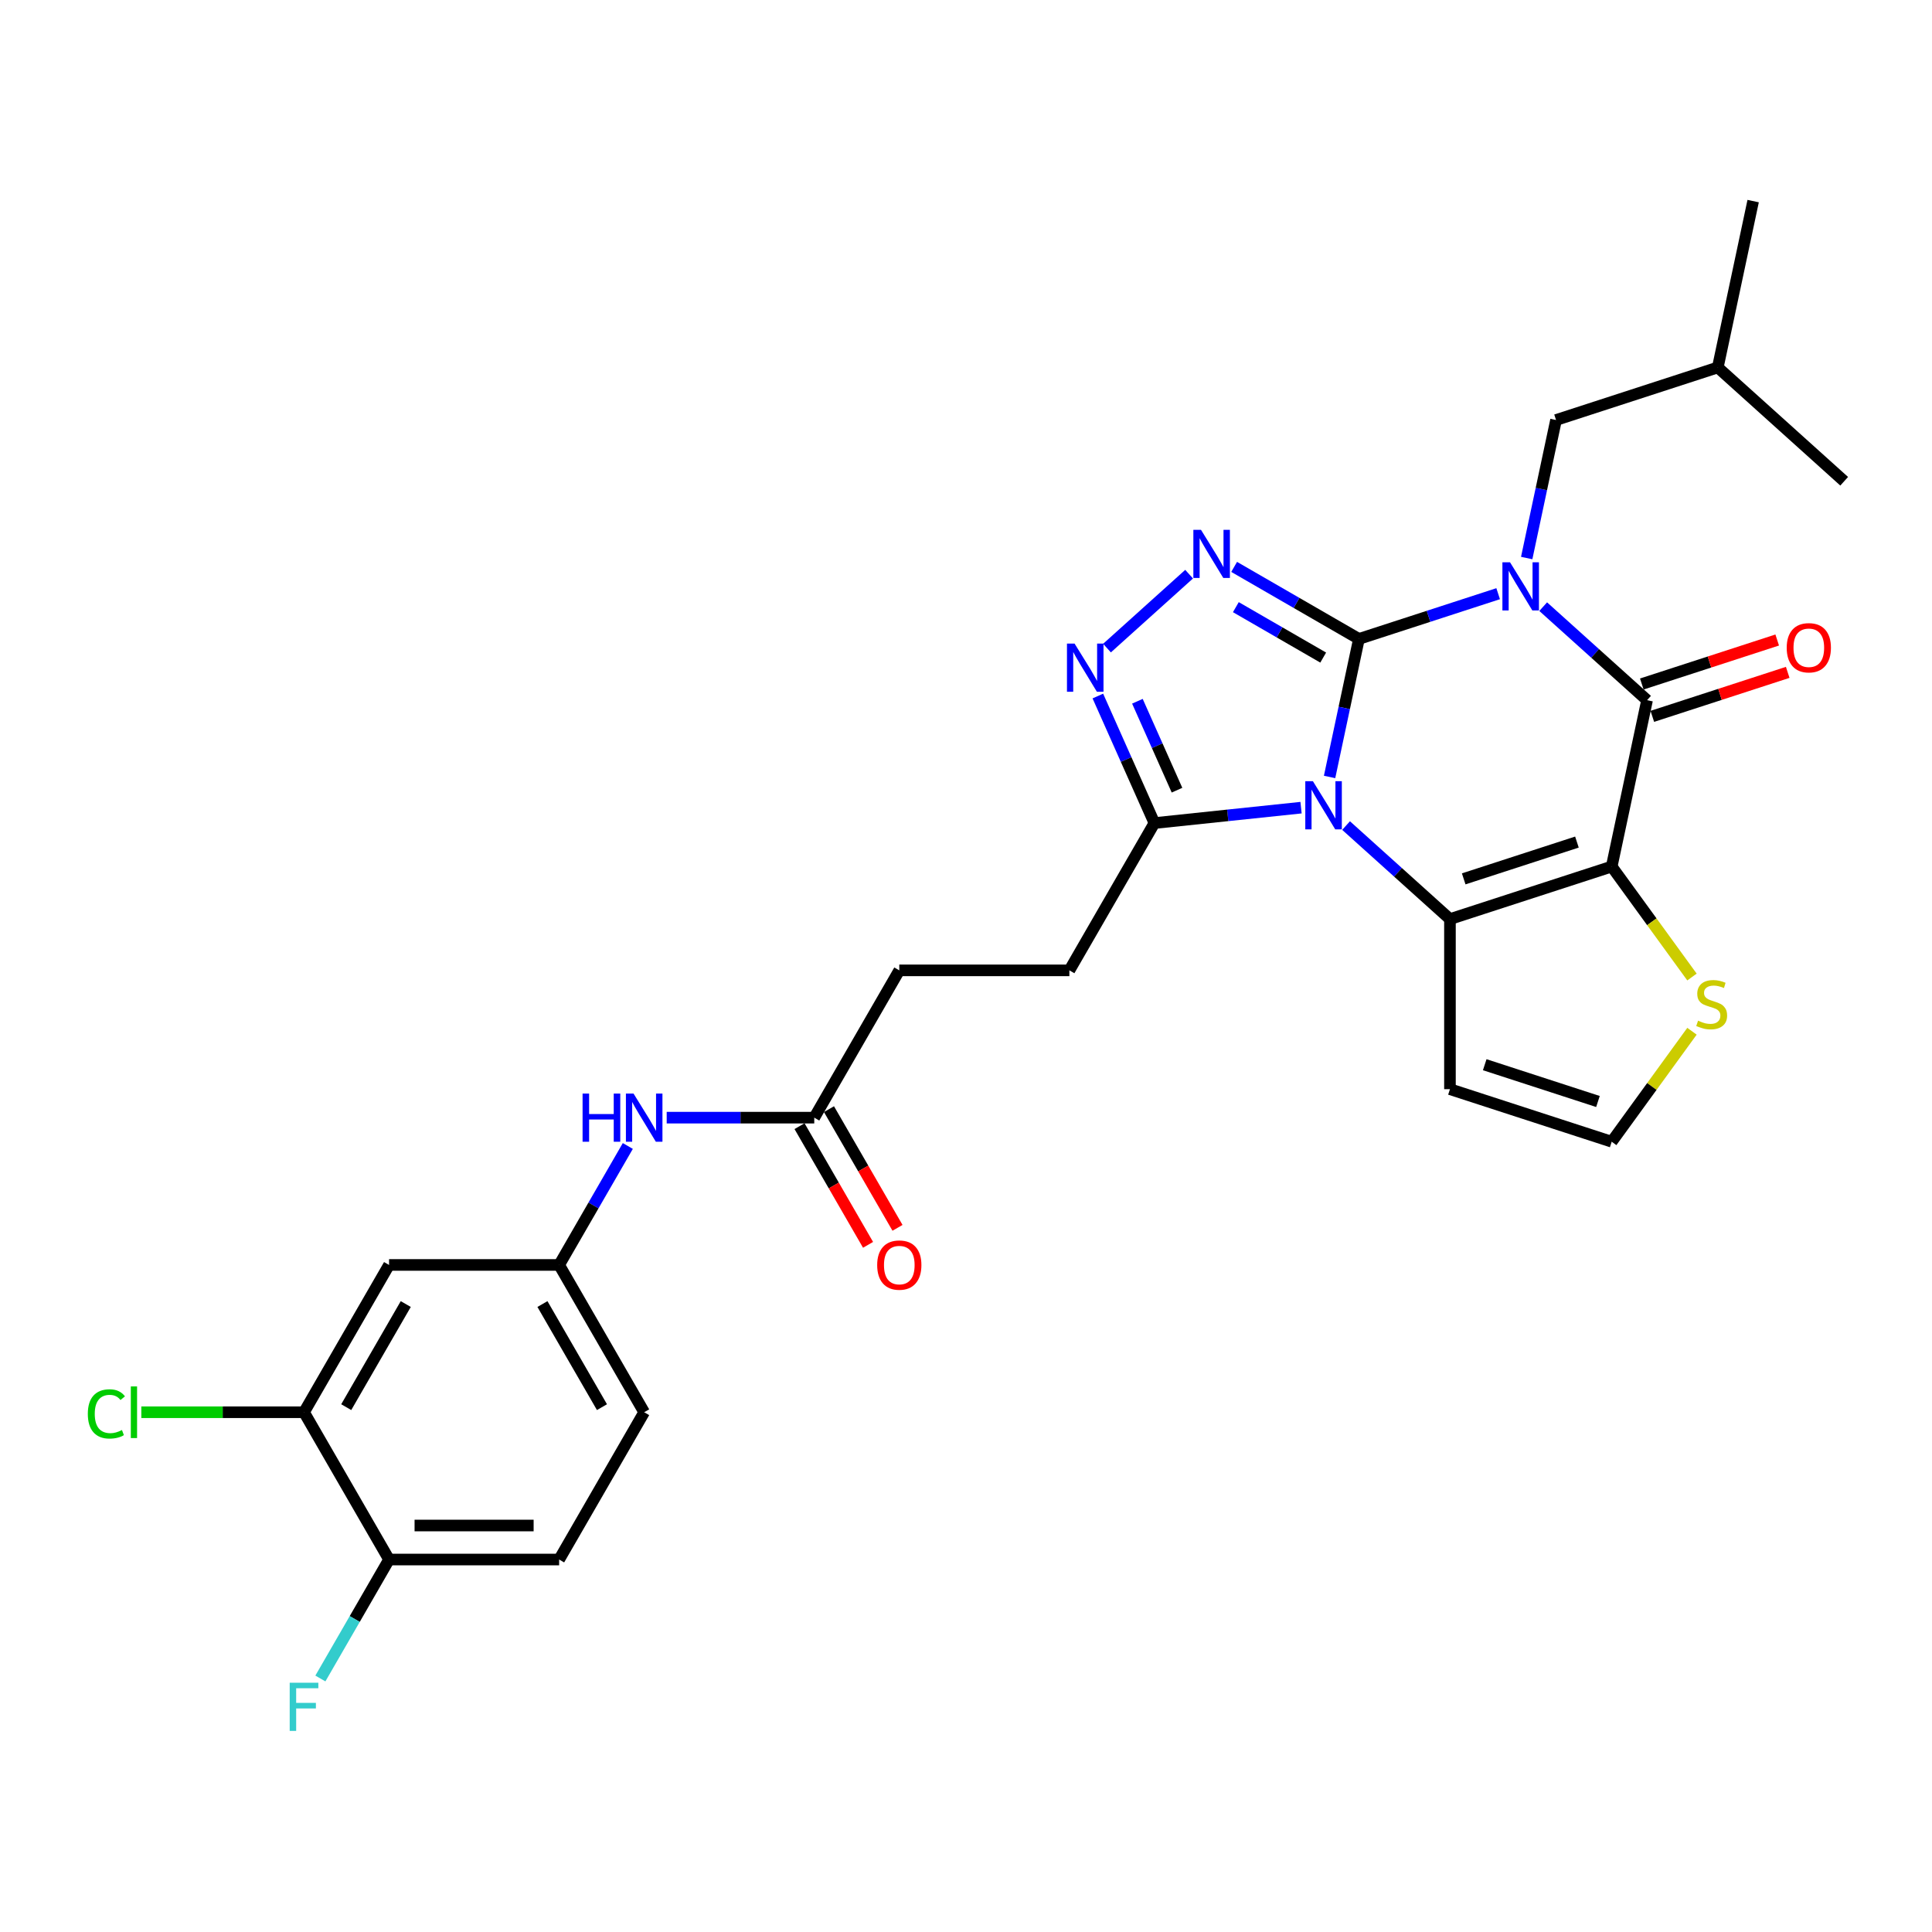 <?xml version='1.0' encoding='iso-8859-1'?>
<svg version='1.1' baseProfile='full'
              xmlns='http://www.w3.org/2000/svg'
                      xmlns:rdkit='http://www.rdkit.org/xml'
                      xmlns:xlink='http://www.w3.org/1999/xlink'
                  xml:space='preserve'
width='1000px' height='1000px' viewBox='0 0 1000 1000'>
<!-- END OF HEADER -->
<rect style='opacity:1.0;fill:#FFFFFF;stroke:none' width='1000' height='1000' x='0' y='0'> </rect>
<path class='bond-0' d='M 703.375,330.71 L 739.409,319.002' style='fill:none;fill-rule:evenodd;stroke:#000000;stroke-width:6px;stroke-linecap:butt;stroke-linejoin:miter;stroke-opacity:1' />
<path class='bond-0' d='M 739.409,319.002 L 775.443,307.293' style='fill:none;fill-rule:evenodd;stroke:#0000FF;stroke-width:6px;stroke-linecap:butt;stroke-linejoin:miter;stroke-opacity:1' />
<path class='bond-1' d='M 703.375,330.71 L 695.782,366.431' style='fill:none;fill-rule:evenodd;stroke:#000000;stroke-width:6px;stroke-linecap:butt;stroke-linejoin:miter;stroke-opacity:1' />
<path class='bond-1' d='M 695.782,366.431 L 688.189,402.152' style='fill:none;fill-rule:evenodd;stroke:#0000FF;stroke-width:6px;stroke-linecap:butt;stroke-linejoin:miter;stroke-opacity:1' />
<path class='bond-5' d='M 703.375,330.71 L 671.083,312.066' style='fill:none;fill-rule:evenodd;stroke:#000000;stroke-width:6px;stroke-linecap:butt;stroke-linejoin:miter;stroke-opacity:1' />
<path class='bond-5' d='M 671.083,312.066 L 638.792,293.423' style='fill:none;fill-rule:evenodd;stroke:#0000FF;stroke-width:6px;stroke-linecap:butt;stroke-linejoin:miter;stroke-opacity:1' />
<path class='bond-5' d='M 684.884,340.364 L 662.28,327.314' style='fill:none;fill-rule:evenodd;stroke:#000000;stroke-width:6px;stroke-linecap:butt;stroke-linejoin:miter;stroke-opacity:1' />
<path class='bond-5' d='M 662.28,327.314 L 639.676,314.264' style='fill:none;fill-rule:evenodd;stroke:#0000FF;stroke-width:6px;stroke-linecap:butt;stroke-linejoin:miter;stroke-opacity:1' />
<path class='bond-4' d='M 798.754,314.001 L 825.636,338.206' style='fill:none;fill-rule:evenodd;stroke:#0000FF;stroke-width:6px;stroke-linecap:butt;stroke-linejoin:miter;stroke-opacity:1' />
<path class='bond-4' d='M 825.636,338.206 L 852.519,362.411' style='fill:none;fill-rule:evenodd;stroke:#000000;stroke-width:6px;stroke-linecap:butt;stroke-linejoin:miter;stroke-opacity:1' />
<path class='bond-10' d='M 790.216,288.84 L 797.808,253.119' style='fill:none;fill-rule:evenodd;stroke:#0000FF;stroke-width:6px;stroke-linecap:butt;stroke-linejoin:miter;stroke-opacity:1' />
<path class='bond-10' d='M 797.808,253.119 L 805.401,217.398' style='fill:none;fill-rule:evenodd;stroke:#000000;stroke-width:6px;stroke-linecap:butt;stroke-linejoin:miter;stroke-opacity:1' />
<path class='bond-3' d='M 696.727,427.313 L 723.61,451.518' style='fill:none;fill-rule:evenodd;stroke:#0000FF;stroke-width:6px;stroke-linecap:butt;stroke-linejoin:miter;stroke-opacity:1' />
<path class='bond-3' d='M 723.61,451.518 L 750.492,475.723' style='fill:none;fill-rule:evenodd;stroke:#000000;stroke-width:6px;stroke-linecap:butt;stroke-linejoin:miter;stroke-opacity:1' />
<path class='bond-7' d='M 673.416,418.043 L 635.469,422.032' style='fill:none;fill-rule:evenodd;stroke:#0000FF;stroke-width:6px;stroke-linecap:butt;stroke-linejoin:miter;stroke-opacity:1' />
<path class='bond-7' d='M 635.469,422.032 L 597.522,426.02' style='fill:none;fill-rule:evenodd;stroke:#000000;stroke-width:6px;stroke-linecap:butt;stroke-linejoin:miter;stroke-opacity:1' />
<path class='bond-2' d='M 834.216,448.52 L 750.492,475.723' style='fill:none;fill-rule:evenodd;stroke:#000000;stroke-width:6px;stroke-linecap:butt;stroke-linejoin:miter;stroke-opacity:1' />
<path class='bond-2' d='M 816.217,435.856 L 757.61,454.898' style='fill:none;fill-rule:evenodd;stroke:#000000;stroke-width:6px;stroke-linecap:butt;stroke-linejoin:miter;stroke-opacity:1' />
<path class='bond-8' d='M 834.216,448.52 L 854.991,477.114' style='fill:none;fill-rule:evenodd;stroke:#000000;stroke-width:6px;stroke-linecap:butt;stroke-linejoin:miter;stroke-opacity:1' />
<path class='bond-8' d='M 854.991,477.114 L 875.766,505.708' style='fill:none;fill-rule:evenodd;stroke:#CCCC00;stroke-width:6px;stroke-linecap:butt;stroke-linejoin:miter;stroke-opacity:1' />
<path class='bond-30' d='M 834.216,448.52 L 852.519,362.411' style='fill:none;fill-rule:evenodd;stroke:#000000;stroke-width:6px;stroke-linecap:butt;stroke-linejoin:miter;stroke-opacity:1' />
<path class='bond-9' d='M 750.492,475.723 L 750.492,563.755' style='fill:none;fill-rule:evenodd;stroke:#000000;stroke-width:6px;stroke-linecap:butt;stroke-linejoin:miter;stroke-opacity:1' />
<path class='bond-15' d='M 855.239,370.784 L 890.279,359.399' style='fill:none;fill-rule:evenodd;stroke:#000000;stroke-width:6px;stroke-linecap:butt;stroke-linejoin:miter;stroke-opacity:1' />
<path class='bond-15' d='M 890.279,359.399 L 925.318,348.014' style='fill:none;fill-rule:evenodd;stroke:#FF0000;stroke-width:6px;stroke-linecap:butt;stroke-linejoin:miter;stroke-opacity:1' />
<path class='bond-15' d='M 849.799,354.039 L 884.838,342.654' style='fill:none;fill-rule:evenodd;stroke:#000000;stroke-width:6px;stroke-linecap:butt;stroke-linejoin:miter;stroke-opacity:1' />
<path class='bond-15' d='M 884.838,342.654 L 919.877,331.269' style='fill:none;fill-rule:evenodd;stroke:#FF0000;stroke-width:6px;stroke-linecap:butt;stroke-linejoin:miter;stroke-opacity:1' />
<path class='bond-6' d='M 615.481,297.188 L 572.979,335.457' style='fill:none;fill-rule:evenodd;stroke:#0000FF;stroke-width:6px;stroke-linecap:butt;stroke-linejoin:miter;stroke-opacity:1' />
<path class='bond-29' d='M 568.246,360.265 L 582.884,393.142' style='fill:none;fill-rule:evenodd;stroke:#0000FF;stroke-width:6px;stroke-linecap:butt;stroke-linejoin:miter;stroke-opacity:1' />
<path class='bond-29' d='M 582.884,393.142 L 597.522,426.02' style='fill:none;fill-rule:evenodd;stroke:#000000;stroke-width:6px;stroke-linecap:butt;stroke-linejoin:miter;stroke-opacity:1' />
<path class='bond-29' d='M 588.721,362.967 L 598.968,385.981' style='fill:none;fill-rule:evenodd;stroke:#0000FF;stroke-width:6px;stroke-linecap:butt;stroke-linejoin:miter;stroke-opacity:1' />
<path class='bond-29' d='M 598.968,385.981 L 609.215,408.996' style='fill:none;fill-rule:evenodd;stroke:#000000;stroke-width:6px;stroke-linecap:butt;stroke-linejoin:miter;stroke-opacity:1' />
<path class='bond-19' d='M 597.522,426.02 L 553.506,502.258' style='fill:none;fill-rule:evenodd;stroke:#000000;stroke-width:6px;stroke-linecap:butt;stroke-linejoin:miter;stroke-opacity:1' />
<path class='bond-31' d='M 875.766,533.77 L 854.991,562.365' style='fill:none;fill-rule:evenodd;stroke:#CCCC00;stroke-width:6px;stroke-linecap:butt;stroke-linejoin:miter;stroke-opacity:1' />
<path class='bond-31' d='M 854.991,562.365 L 834.216,590.959' style='fill:none;fill-rule:evenodd;stroke:#000000;stroke-width:6px;stroke-linecap:butt;stroke-linejoin:miter;stroke-opacity:1' />
<path class='bond-12' d='M 750.492,563.755 L 834.216,590.959' style='fill:none;fill-rule:evenodd;stroke:#000000;stroke-width:6px;stroke-linecap:butt;stroke-linejoin:miter;stroke-opacity:1' />
<path class='bond-12' d='M 768.492,551.091 L 827.098,570.134' style='fill:none;fill-rule:evenodd;stroke:#000000;stroke-width:6px;stroke-linecap:butt;stroke-linejoin:miter;stroke-opacity:1' />
<path class='bond-26' d='M 805.401,217.398 L 889.125,190.194' style='fill:none;fill-rule:evenodd;stroke:#000000;stroke-width:6px;stroke-linecap:butt;stroke-linejoin:miter;stroke-opacity:1' />
<path class='bond-11' d='M 157.361,730.972 L 201.377,654.734' style='fill:none;fill-rule:evenodd;stroke:#000000;stroke-width:6px;stroke-linecap:butt;stroke-linejoin:miter;stroke-opacity:1' />
<path class='bond-11' d='M 179.211,728.34 L 210.022,674.973' style='fill:none;fill-rule:evenodd;stroke:#000000;stroke-width:6px;stroke-linecap:butt;stroke-linejoin:miter;stroke-opacity:1' />
<path class='bond-23' d='M 157.361,730.972 L 115.255,730.972' style='fill:none;fill-rule:evenodd;stroke:#000000;stroke-width:6px;stroke-linecap:butt;stroke-linejoin:miter;stroke-opacity:1' />
<path class='bond-23' d='M 115.255,730.972 L 73.15,730.972' style='fill:none;fill-rule:evenodd;stroke:#00CC00;stroke-width:6px;stroke-linecap:butt;stroke-linejoin:miter;stroke-opacity:1' />
<path class='bond-32' d='M 157.361,730.972 L 201.377,807.211' style='fill:none;fill-rule:evenodd;stroke:#000000;stroke-width:6px;stroke-linecap:butt;stroke-linejoin:miter;stroke-opacity:1' />
<path class='bond-13' d='M 201.377,654.734 L 289.409,654.734' style='fill:none;fill-rule:evenodd;stroke:#000000;stroke-width:6px;stroke-linecap:butt;stroke-linejoin:miter;stroke-opacity:1' />
<path class='bond-14' d='M 421.458,578.496 L 465.474,502.258' style='fill:none;fill-rule:evenodd;stroke:#000000;stroke-width:6px;stroke-linecap:butt;stroke-linejoin:miter;stroke-opacity:1' />
<path class='bond-16' d='M 421.458,578.496 L 383.269,578.496' style='fill:none;fill-rule:evenodd;stroke:#000000;stroke-width:6px;stroke-linecap:butt;stroke-linejoin:miter;stroke-opacity:1' />
<path class='bond-16' d='M 383.269,578.496 L 345.081,578.496' style='fill:none;fill-rule:evenodd;stroke:#0000FF;stroke-width:6px;stroke-linecap:butt;stroke-linejoin:miter;stroke-opacity:1' />
<path class='bond-20' d='M 413.834,582.898 L 431.567,613.613' style='fill:none;fill-rule:evenodd;stroke:#000000;stroke-width:6px;stroke-linecap:butt;stroke-linejoin:miter;stroke-opacity:1' />
<path class='bond-20' d='M 431.567,613.613 L 449.301,644.329' style='fill:none;fill-rule:evenodd;stroke:#FF0000;stroke-width:6px;stroke-linecap:butt;stroke-linejoin:miter;stroke-opacity:1' />
<path class='bond-20' d='M 429.081,574.095 L 446.815,604.81' style='fill:none;fill-rule:evenodd;stroke:#000000;stroke-width:6px;stroke-linecap:butt;stroke-linejoin:miter;stroke-opacity:1' />
<path class='bond-20' d='M 446.815,604.81 L 464.549,635.526' style='fill:none;fill-rule:evenodd;stroke:#FF0000;stroke-width:6px;stroke-linecap:butt;stroke-linejoin:miter;stroke-opacity:1' />
<path class='bond-17' d='M 324.958,593.162 L 307.184,623.948' style='fill:none;fill-rule:evenodd;stroke:#0000FF;stroke-width:6px;stroke-linecap:butt;stroke-linejoin:miter;stroke-opacity:1' />
<path class='bond-17' d='M 307.184,623.948 L 289.409,654.734' style='fill:none;fill-rule:evenodd;stroke:#000000;stroke-width:6px;stroke-linecap:butt;stroke-linejoin:miter;stroke-opacity:1' />
<path class='bond-24' d='M 289.409,654.734 L 333.425,730.972' style='fill:none;fill-rule:evenodd;stroke:#000000;stroke-width:6px;stroke-linecap:butt;stroke-linejoin:miter;stroke-opacity:1' />
<path class='bond-24' d='M 280.764,674.973 L 311.575,728.34' style='fill:none;fill-rule:evenodd;stroke:#000000;stroke-width:6px;stroke-linecap:butt;stroke-linejoin:miter;stroke-opacity:1' />
<path class='bond-18' d='M 201.377,807.211 L 289.409,807.211' style='fill:none;fill-rule:evenodd;stroke:#000000;stroke-width:6px;stroke-linecap:butt;stroke-linejoin:miter;stroke-opacity:1' />
<path class='bond-18' d='M 214.582,789.604 L 276.204,789.604' style='fill:none;fill-rule:evenodd;stroke:#000000;stroke-width:6px;stroke-linecap:butt;stroke-linejoin:miter;stroke-opacity:1' />
<path class='bond-25' d='M 201.377,807.211 L 183.603,837.997' style='fill:none;fill-rule:evenodd;stroke:#000000;stroke-width:6px;stroke-linecap:butt;stroke-linejoin:miter;stroke-opacity:1' />
<path class='bond-25' d='M 183.603,837.997 L 165.829,868.783' style='fill:none;fill-rule:evenodd;stroke:#33CCCC;stroke-width:6px;stroke-linecap:butt;stroke-linejoin:miter;stroke-opacity:1' />
<path class='bond-22' d='M 553.506,502.258 L 465.474,502.258' style='fill:none;fill-rule:evenodd;stroke:#000000;stroke-width:6px;stroke-linecap:butt;stroke-linejoin:miter;stroke-opacity:1' />
<path class='bond-21' d='M 289.409,807.211 L 333.425,730.972' style='fill:none;fill-rule:evenodd;stroke:#000000;stroke-width:6px;stroke-linecap:butt;stroke-linejoin:miter;stroke-opacity:1' />
<path class='bond-27' d='M 889.125,190.194 L 907.428,104.086' style='fill:none;fill-rule:evenodd;stroke:#000000;stroke-width:6px;stroke-linecap:butt;stroke-linejoin:miter;stroke-opacity:1' />
<path class='bond-28' d='M 889.125,190.194 L 954.545,249.099' style='fill:none;fill-rule:evenodd;stroke:#000000;stroke-width:6px;stroke-linecap:butt;stroke-linejoin:miter;stroke-opacity:1' />
<path  class='atom-1' d='M 781.587 291.041
L 789.757 304.246
Q 790.567 305.549, 791.87 307.908
Q 793.173 310.267, 793.243 310.408
L 793.243 291.041
L 796.553 291.041
L 796.553 315.972
L 793.137 315.972
L 784.369 301.534
Q 783.348 299.844, 782.257 297.907
Q 781.2 295.971, 780.883 295.372
L 780.883 315.972
L 777.644 315.972
L 777.644 291.041
L 781.587 291.041
' fill='#0000FF'/>
<path  class='atom-2' d='M 679.561 404.353
L 687.73 417.558
Q 688.54 418.861, 689.843 421.22
Q 691.146 423.579, 691.216 423.72
L 691.216 404.353
L 694.526 404.353
L 694.526 429.284
L 691.111 429.284
L 682.343 414.846
Q 681.322 413.156, 680.23 411.219
Q 679.174 409.283, 678.857 408.684
L 678.857 429.284
L 675.617 429.284
L 675.617 404.353
L 679.561 404.353
' fill='#0000FF'/>
<path  class='atom-6' d='M 621.626 274.228
L 629.795 287.433
Q 630.605 288.736, 631.908 291.095
Q 633.211 293.455, 633.281 293.595
L 633.281 274.228
L 636.591 274.228
L 636.591 299.159
L 633.176 299.159
L 624.408 284.722
Q 623.386 283.032, 622.295 281.095
Q 621.238 279.158, 620.922 278.56
L 620.922 299.159
L 617.682 299.159
L 617.682 274.228
L 621.626 274.228
' fill='#0000FF'/>
<path  class='atom-7' d='M 556.205 333.133
L 564.375 346.338
Q 565.184 347.641, 566.487 350
Q 567.79 352.36, 567.861 352.5
L 567.861 333.133
L 571.171 333.133
L 571.171 358.064
L 567.755 358.064
L 558.987 343.627
Q 557.966 341.937, 556.874 340
Q 555.818 338.063, 555.501 337.465
L 555.501 358.064
L 552.261 358.064
L 552.261 333.133
L 556.205 333.133
' fill='#0000FF'/>
<path  class='atom-9' d='M 878.917 528.296
Q 879.199 528.402, 880.361 528.895
Q 881.523 529.388, 882.791 529.705
Q 884.094 529.986, 885.361 529.986
Q 887.721 529.986, 889.094 528.859
Q 890.467 527.697, 890.467 525.69
Q 890.467 524.317, 889.763 523.472
Q 889.094 522.627, 888.038 522.169
Q 886.981 521.711, 885.221 521.183
Q 883.002 520.514, 881.664 519.88
Q 880.361 519.246, 879.41 517.908
Q 878.495 516.57, 878.495 514.317
Q 878.495 511.183, 880.608 509.246
Q 882.756 507.309, 886.981 507.309
Q 889.869 507.309, 893.143 508.682
L 892.334 511.394
Q 889.34 510.161, 887.087 510.161
Q 884.657 510.161, 883.319 511.183
Q 881.981 512.169, 882.016 513.894
Q 882.016 515.232, 882.685 516.042
Q 883.39 516.852, 884.375 517.31
Q 885.397 517.767, 887.087 518.296
Q 889.34 519, 890.679 519.704
Q 892.017 520.408, 892.967 521.852
Q 893.953 523.261, 893.953 525.69
Q 893.953 529.141, 891.629 531.007
Q 889.34 532.839, 885.502 532.839
Q 883.284 532.839, 881.594 532.346
Q 879.939 531.888, 877.967 531.078
L 878.917 528.296
' fill='#CCCC00'/>
<path  class='atom-16' d='M 924.798 335.278
Q 924.798 329.292, 927.756 325.947
Q 930.714 322.602, 936.243 322.602
Q 941.771 322.602, 944.729 325.947
Q 947.687 329.292, 947.687 335.278
Q 947.687 341.335, 944.694 344.786
Q 941.701 348.201, 936.243 348.201
Q 930.749 348.201, 927.756 344.786
Q 924.798 341.37, 924.798 335.278
M 936.243 345.384
Q 940.046 345.384, 942.088 342.849
Q 944.165 340.279, 944.165 335.278
Q 944.165 330.384, 942.088 327.919
Q 940.046 325.419, 936.243 325.419
Q 932.44 325.419, 930.362 327.884
Q 928.32 330.349, 928.32 335.278
Q 928.32 340.314, 930.362 342.849
Q 932.44 345.384, 936.243 345.384
' fill='#FF0000'/>
<path  class='atom-17' d='M 301.54 566.031
L 304.921 566.031
L 304.921 576.63
L 317.668 576.63
L 317.668 566.031
L 321.048 566.031
L 321.048 590.962
L 317.668 590.962
L 317.668 579.447
L 304.921 579.447
L 304.921 590.962
L 301.54 590.962
L 301.54 566.031
' fill='#0000FF'/>
<path  class='atom-17' d='M 327.915 566.031
L 336.084 579.236
Q 336.894 580.539, 338.197 582.898
Q 339.5 585.257, 339.57 585.398
L 339.57 566.031
L 342.88 566.031
L 342.88 590.962
L 339.464 590.962
L 330.696 576.524
Q 329.675 574.834, 328.584 572.897
Q 327.527 570.961, 327.21 570.362
L 327.21 590.962
L 323.971 590.962
L 323.971 566.031
L 327.915 566.031
' fill='#0000FF'/>
<path  class='atom-21' d='M 454.029 654.805
Q 454.029 648.819, 456.987 645.473
Q 459.945 642.128, 465.474 642.128
Q 471.002 642.128, 473.96 645.473
Q 476.918 648.819, 476.918 654.805
Q 476.918 660.861, 473.925 664.312
Q 470.932 667.728, 465.474 667.728
Q 459.98 667.728, 456.987 664.312
Q 454.029 660.897, 454.029 654.805
M 465.474 664.911
Q 469.277 664.911, 471.319 662.376
Q 473.397 659.805, 473.397 654.805
Q 473.397 649.91, 471.319 647.445
Q 469.277 644.945, 465.474 644.945
Q 461.671 644.945, 459.593 647.41
Q 457.551 649.875, 457.551 654.805
Q 457.551 659.84, 459.593 662.376
Q 461.671 664.911, 465.474 664.911
' fill='#FF0000'/>
<path  class='atom-24' d='M 45.455 731.835
Q 45.455 725.638, 48.342 722.398
Q 51.265 719.123, 56.793 719.123
Q 61.934 719.123, 64.681 722.75
L 62.357 724.652
Q 60.35 722.011, 56.793 722.011
Q 53.025 722.011, 51.018 724.546
Q 49.046 727.046, 49.046 731.835
Q 49.046 736.765, 51.089 739.3
Q 53.166 741.836, 57.18 741.836
Q 59.927 741.836, 63.131 740.181
L 64.117 742.822
Q 62.815 743.667, 60.843 744.16
Q 58.871 744.653, 56.688 744.653
Q 51.265 744.653, 48.342 741.343
Q 45.455 738.033, 45.455 731.835
' fill='#00CC00'/>
<path  class='atom-24' d='M 67.709 717.609
L 70.949 717.609
L 70.949 744.336
L 67.709 744.336
L 67.709 717.609
' fill='#00CC00'/>
<path  class='atom-26' d='M 149.949 870.983
L 164.773 870.983
L 164.773 873.836
L 153.294 873.836
L 153.294 881.406
L 163.506 881.406
L 163.506 884.294
L 153.294 884.294
L 153.294 895.914
L 149.949 895.914
L 149.949 870.983
' fill='#33CCCC'/>
</svg>
